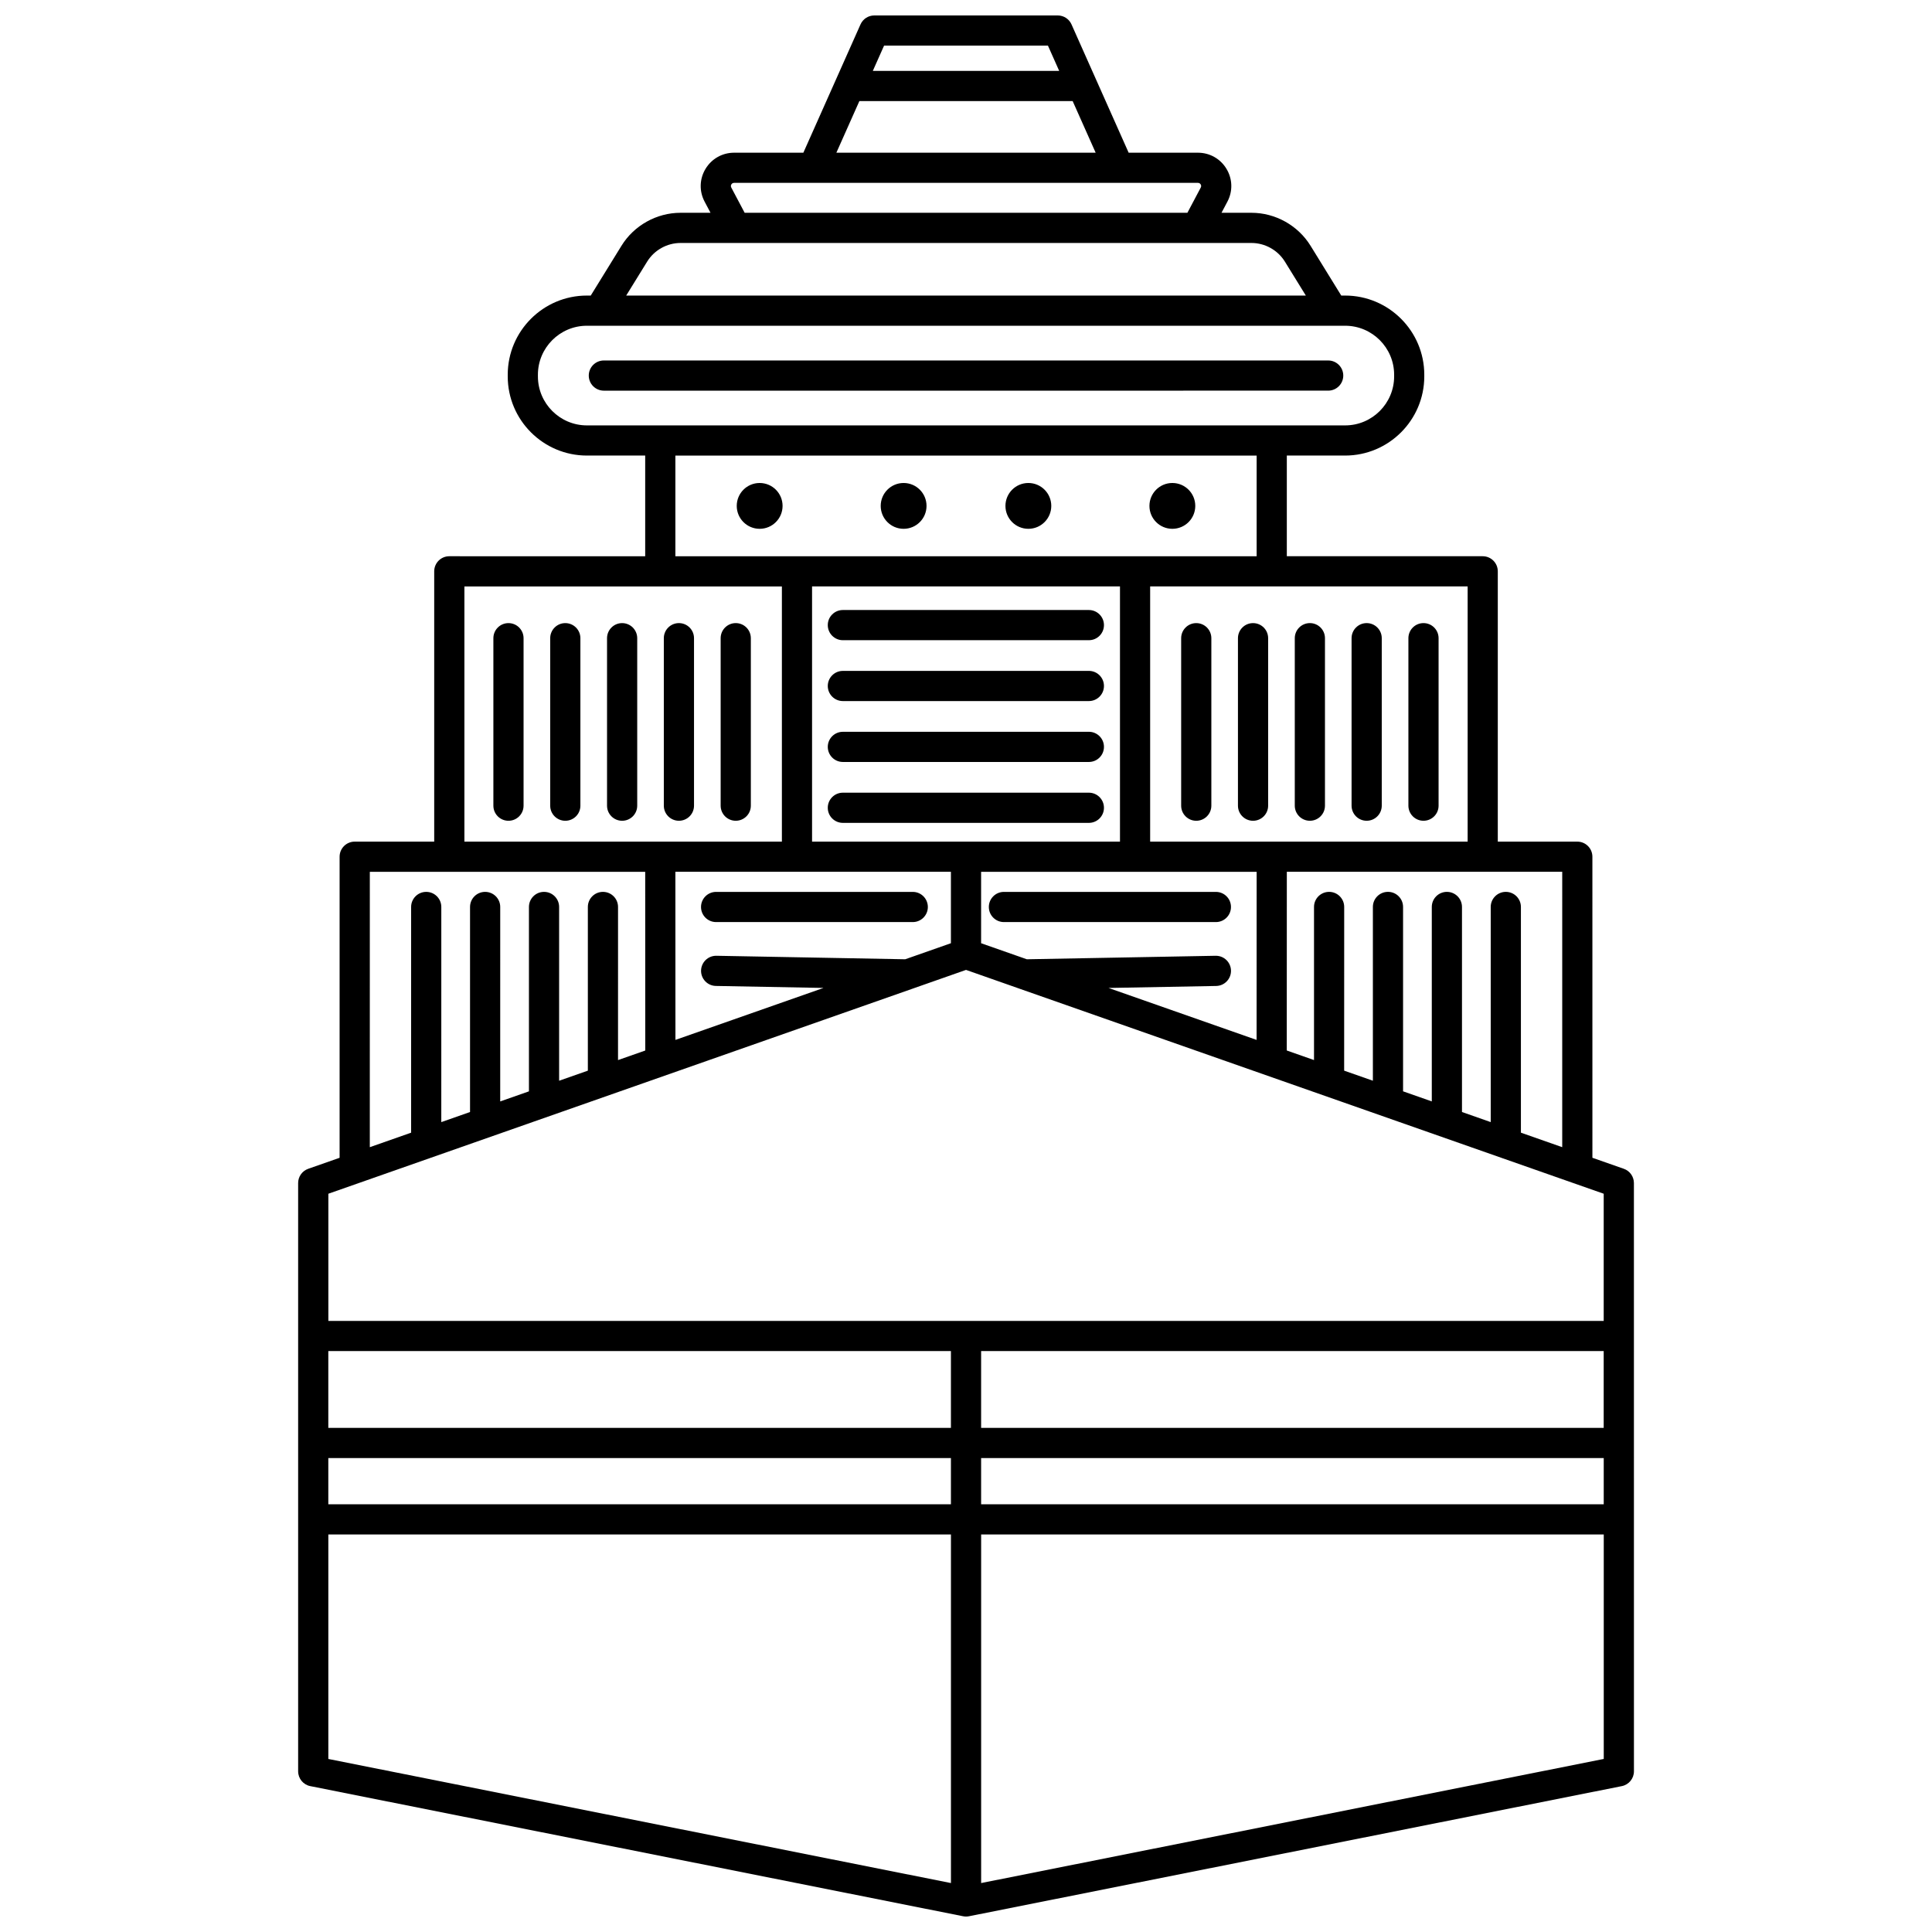 <?xml version="1.0" encoding="UTF-8"?>
<!-- Uploaded to: SVG Repo, www.svgrepo.com, Generator: SVG Repo Mixer Tools -->
<svg width="800px" height="800px" version="1.1" viewBox="144 144 512 512" xmlns="http://www.w3.org/2000/svg">
 <defs>
  <clipPath id="a">
   <path d="m223 148.09h354v503.81h-354z"/>
  </clipPath>
 </defs>
 <g clip-path="url(#a)">
  <path d="m574.32 453.74-8.316-2.918-0.004-79.781c0-2.211-1.789-4-4-4h-21.07v-71.633c0-2.211-1.789-4-4-4h-51.91v-26.68h15.449c11.57 0 20.98-9.414 20.98-20.98v-0.441c0-11.57-9.414-20.98-20.98-20.98h-1.02l-8.141-13.199c-3.328-5.391-9.324-8.738-15.656-8.738h-7.941l1.562-2.949c1.465-2.762 1.375-6.019-0.242-8.695-1.613-2.68-4.441-4.277-7.574-4.277h-18.352l-15.145-34.004c-0.637-1.445-2.07-2.371-3.644-2.371h-48.621c-1.578 0-3.012 0.926-3.652 2.371l-15.145 34.004h-18.352c-3.125 0-5.957 1.598-7.574 4.277-1.617 2.68-1.707 5.93-0.242 8.695l1.562 2.949h-7.941c-6.332 0-12.332 3.348-15.652 8.738l-8.145 13.199h-1.02c-11.57 0-20.98 9.414-20.98 20.98v0.441c0 11.57 9.414 20.98 20.98 20.98h15.449v26.684l-51.914-0.004c-2.211 0-4 1.789-4 4v71.633h-21.07c-2.211 0-4 1.789-4 4v79.785l-8.316 2.918c-1.598 0.559-2.672 2.07-2.672 3.769v155.91c0 1.906 1.348 3.551 3.219 3.918l173 34.484c0.258 0.051 0.52 0.078 0.781 0.078 0.262 0 0.523-0.027 0.781-0.078l173-34.484c1.871-0.371 3.219-2.016 3.219-3.918l-0.008-155.91c-0.004-1.699-1.074-3.211-2.676-3.773zm-5.324 48.305v20.355h-164.99v-20.355zm-172.99 20.355h-165v-20.355h165zm-165 8h165v12.25h-165zm173 0h165v12.25h-165zm154-82.387-10.949-3.844v-59.816c0-2.211-1.789-4-4-4-2.211 0-4 1.789-4 4v57.016l-7.617-2.676v-54.34c0-2.211-1.789-4-4-4-2.211 0-4 1.789-4 4v51.531l-7.613-2.672v-48.863c0-2.211-1.789-4-4-4-2.211 0-4 1.789-4 4v46.055l-7.613-2.672 0.012-43.379c0-2.211-1.789-4-4-4s-4 1.789-4 4v40.574l-7.219-2.535 0.016-47.359h72.984zm-91.781-50.723h-0.074l-50.031 0.926-12.117-4.25v-18.93h73.02l-0.012 44.551-39.242-13.77 28.535-0.527c2.207-0.043 3.961-1.867 3.922-4.074-0.043-2.184-1.824-3.926-4-3.926zm-82.332 0.926-50.031-0.926h-0.074c-2.176 0-3.953 1.742-4 3.922-0.039 2.207 1.719 4.031 3.922 4.074l28.535 0.527-39.246 13.773-0.016-44.551h73.02v18.93zm56.914-98.809v67.633h-81.602v-67.633zm92.133 67.633h-84.137v-67.633h84.137zm-154.65-210.95h43.426l2.984 6.703h-49.395zm-6.547 14.699h56.523l6.094 13.68h-68.711zm-33.945 22.91c-0.184-0.348-0.09-0.645 0.023-0.828 0.113-0.188 0.328-0.41 0.723-0.41h20.859 0.035 102.03c0.395 0 0.609 0.223 0.723 0.41 0.113 0.184 0.207 0.48 0.023 0.828l-3.543 6.695h-117.33zm-22.293 19.629c1.879-3.047 5.266-4.938 8.848-4.938h151.3c3.582 0 6.969 1.895 8.852 4.938l5.555 8.996h-180.11zm-28.953 30.422v-0.441c0-7.156 5.824-12.984 12.984-12.984h200.94c7.156 0 12.984 5.824 12.984 12.984v0.441c0 7.156-5.824 12.984-12.984 12.984h-200.94c-7.156 0-12.984-5.828-12.984-12.984zm36.43 20.98h154.04v26.684l-154.04-0.004zm-55.91 34.68h84.137v67.633h-84.137zm-25.07 75.629h72.984l0.016 47.359-7.219 2.535 0.004-40.578c0-2.211-1.789-4-4-4s-4 1.789-4 4v43.379l-7.613 2.672v-46.051c0-2.211-1.789-4-4-4-2.211 0-4 1.789-4 4v48.863l-7.613 2.672 0.004-51.535c0-2.211-1.789-4-4-4-2.211 0-4 1.789-4 4v54.34l-7.617 2.676 0.004-57.016c0-2.211-1.789-4-4-4-2.211 0-4 1.789-4 4v59.816l-10.949 3.844 0.004-72.977zm143.98 30.922c0.09-0.031 0.176-0.051 0.262-0.094l13.762-4.832 13.762 4.832c0.082 0.035 0.172 0.059 0.262 0.094l154.97 54.391v33.703h-337.98v-33.703zm-154.97 144.69h165v92.379l-165-32.887zm173 92.379v-92.379h165v59.488z"/>
 </g>
 <path d="m461.02 309.13c-2.211 0-4 1.789-4 4v44.383c0 2.211 1.789 4 4 4 2.211 0 4-1.789 4-4v-44.383c0-2.207-1.785-4-4-4z"/>
 <path d="m476.07 309.13c-2.211 0-4 1.789-4 4v44.383c0 2.211 1.789 4 4 4 2.211 0 4-1.789 4-4v-44.383c0-2.207-1.789-4-4-4z"/>
 <path d="m491.13 361.51c2.211 0 4-1.789 4-4v-44.383c0-2.211-1.789-4-4-4-2.211 0-4 1.789-4 4v44.383c0.004 2.215 1.789 4 4 4z"/>
 <path d="m506.18 361.51c2.211 0 4-1.789 4-4v-44.383c0-2.211-1.789-4-4-4-2.211 0-4 1.789-4 4v44.383c0.004 2.215 1.793 4 4 4z"/>
 <path d="m521.24 361.51c2.211 0 4-1.789 4-4v-44.383c0-2.211-1.789-4-4-4-2.211 0-4 1.789-4 4v44.383c0.004 2.215 1.789 4 4 4z"/>
 <path d="m466.22 380.36h-56.168c-2.211 0-4 1.789-4 4s1.789 4 4 4h56.168c2.211 0 4-1.789 4-4 0-2.215-1.789-4-4-4z"/>
 <path d="m422.6 278.07c0 3.352-2.723 6.07-6.074 6.07-3.356 0-6.074-2.719-6.074-6.07 0-3.356 2.719-6.074 6.074-6.074 3.352 0 6.074 2.719 6.074 6.074"/>
 <path d="m338.98 361.51c2.211 0 4-1.789 4-4v-44.383c0-2.211-1.789-4-4-4-2.211 0-4 1.789-4 4v44.383c0 2.215 1.789 4 4 4z"/>
 <path d="m323.92 361.51c2.211 0 4-1.789 4-4v-44.383c0-2.211-1.789-4-4-4s-4 1.789-4 4v44.383c0 2.215 1.793 4 4 4z"/>
 <path d="m308.87 309.13c-2.211 0-4 1.789-4 4v44.383c0 2.211 1.789 4 4 4 2.211 0 4-1.789 4-4v-44.383c0-2.207-1.793-4-4-4z"/>
 <path d="m293.81 309.13c-2.211 0-4 1.789-4 4v44.383c0 2.211 1.789 4 4 4s4-1.789 4-4v-44.383c0-2.207-1.789-4-4-4z"/>
 <path d="m278.75 309.13c-2.211 0-4 1.789-4 4v44.383c0 2.211 1.789 4 4 4 2.211 0 4-1.789 4-4v-44.383c0-2.207-1.789-4-4-4z"/>
 <path d="m385.89 380.36h-52.113c-2.211 0-4 1.789-4 4s1.789 4 4 4h52.113c2.211 0 4-1.789 4-4-0.004-2.215-1.789-4-4-4z"/>
 <path d="m389.54 278.07c0 3.352-2.719 6.07-6.07 6.07-3.356 0-6.074-2.719-6.074-6.07 0-3.356 2.719-6.074 6.074-6.074 3.352 0 6.07 2.719 6.07 6.074"/>
 <path d="m460.76 278.07c0 3.352-2.719 6.07-6.074 6.07-3.356 0-6.074-2.719-6.074-6.07 0-3.356 2.719-6.074 6.074-6.074 3.356 0 6.074 2.719 6.074 6.074"/>
 <path d="m351.39 278.07c0 3.352-2.719 6.07-6.074 6.07s-6.074-2.719-6.074-6.07c0-3.356 2.719-6.074 6.074-6.074s6.074 2.719 6.074 6.074"/>
 <path d="m432.56 354.07h-65.191c-2.211 0-4 1.789-4 4 0 2.211 1.789 4 4 4h65.191c2.211 0 4-1.789 4-4 0-2.211-1.789-4-4-4z"/>
 <path d="m367.37 345.93h65.191c2.211 0 4-1.789 4-4 0-2.211-1.789-4-4-4l-65.191 0.004c-2.211 0-4 1.789-4 4 0.004 2.211 1.793 3.996 4 3.996z"/>
 <path d="m367.37 329.79h65.191c2.211 0 4-1.789 4-4 0-2.211-1.789-4-4-4l-65.191 0.004c-2.211 0-4 1.789-4 4 0.004 2.207 1.793 3.996 4 3.996z"/>
 <path d="m367.37 313.66h65.191c2.211 0 4-1.789 4-4s-1.789-4-4-4h-65.191c-2.211 0-4 1.789-4 4 0.004 2.211 1.793 4 4 4z"/>
 <path d="m499.98 243.53c0-2.211-1.789-4-4-4h-191.95c-2.211 0-4 1.789-4 4s1.789 4 4 4l191.95-0.004c2.207 0 4-1.785 4-3.996z"/>
</svg>